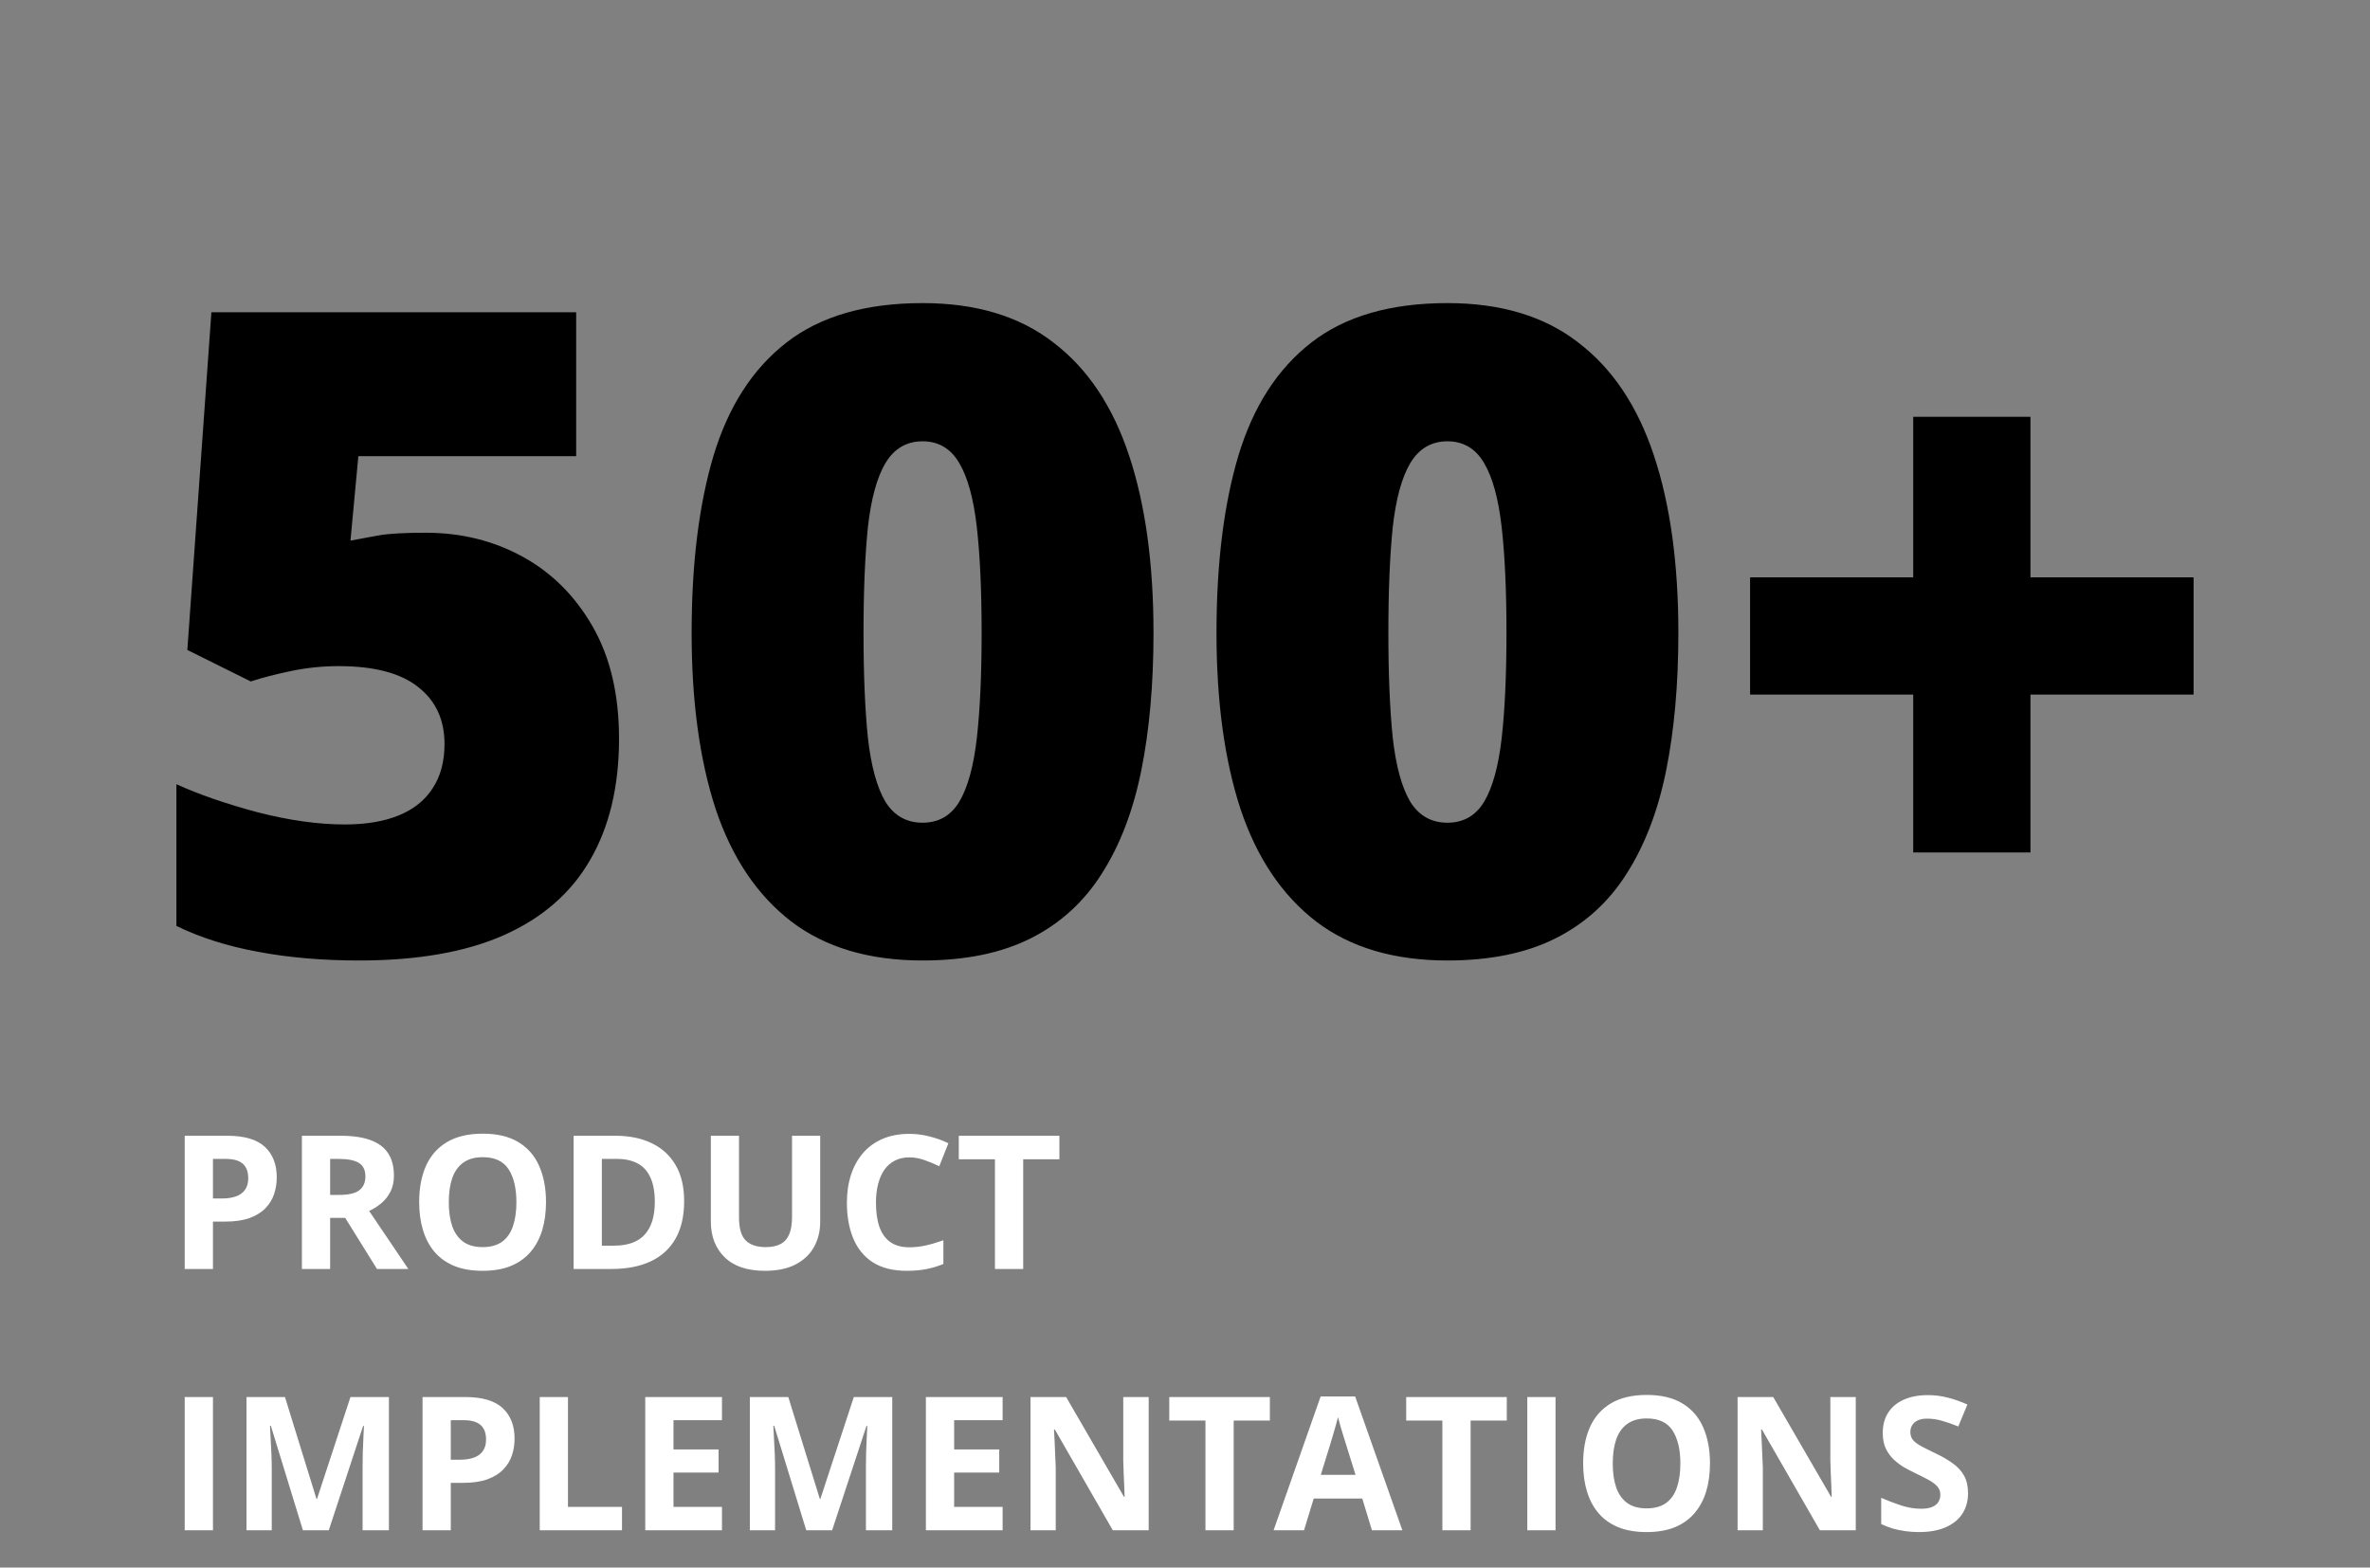 <svg width="127" height="84" viewBox="0 0 127 84" fill="none" xmlns="http://www.w3.org/2000/svg">
<rect x="0" y="0" width="127" height="84" fill="#808080" stroke="none"/>
<path d="M22.812 28.547C24.719 28.547 26.453 28.977 28.016 29.836C29.578 30.695 30.828 31.945 31.766 33.586C32.703 35.227 33.172 37.227 33.172 39.586C33.172 42.133 32.656 44.297 31.625 46.078C30.609 47.844 29.07 49.188 27.008 50.109C24.961 51.016 22.375 51.469 19.25 51.469C17.266 51.469 15.453 51.312 13.812 51C12.188 50.703 10.734 50.242 9.453 49.617V42.023C10.656 42.57 12.102 43.07 13.789 43.523C15.492 43.961 17.055 44.18 18.477 44.18C19.617 44.18 20.586 44.016 21.383 43.688C22.18 43.359 22.781 42.875 23.188 42.234C23.609 41.594 23.82 40.805 23.82 39.867C23.82 38.57 23.352 37.555 22.414 36.82C21.477 36.07 20.055 35.695 18.148 35.695C17.289 35.695 16.445 35.781 15.617 35.953C14.789 36.125 14.062 36.312 13.438 36.516L10.039 34.828L11.328 16.734H30.875V24.445H19.203L18.781 28.969C19.281 28.875 19.789 28.781 20.305 28.688C20.836 28.594 21.672 28.547 22.812 28.547ZM61.812 33.914C61.812 36.664 61.594 39.125 61.156 41.297C60.719 43.453 60.016 45.289 59.047 46.805C58.094 48.32 56.828 49.477 55.25 50.273C53.672 51.07 51.734 51.469 49.438 51.469C46.578 51.469 44.234 50.773 42.406 49.383C40.578 47.977 39.227 45.969 38.352 43.359C37.492 40.734 37.062 37.586 37.062 33.914C37.062 30.211 37.453 27.047 38.234 24.422C39.031 21.781 40.336 19.758 42.148 18.352C43.961 16.945 46.391 16.242 49.438 16.242C52.297 16.242 54.633 16.945 56.445 18.352C58.273 19.742 59.625 21.758 60.5 24.398C61.375 27.023 61.812 30.195 61.812 33.914ZM46.273 33.914C46.273 36.148 46.352 38.023 46.508 39.539C46.68 41.055 46.992 42.195 47.445 42.961C47.914 43.711 48.578 44.086 49.438 44.086C50.297 44.086 50.953 43.711 51.406 42.961C51.859 42.195 52.172 41.062 52.344 39.562C52.516 38.047 52.602 36.164 52.602 33.914C52.602 31.648 52.516 29.758 52.344 28.242C52.172 26.727 51.859 25.586 51.406 24.82C50.953 24.039 50.297 23.648 49.438 23.648C48.578 23.648 47.914 24.039 47.445 24.82C46.992 25.586 46.68 26.727 46.508 28.242C46.352 29.758 46.273 31.648 46.273 33.914ZM89.938 33.914C89.938 36.664 89.719 39.125 89.281 41.297C88.844 43.453 88.141 45.289 87.172 46.805C86.219 48.32 84.953 49.477 83.375 50.273C81.797 51.07 79.859 51.469 77.562 51.469C74.703 51.469 72.359 50.773 70.531 49.383C68.703 47.977 67.352 45.969 66.477 43.359C65.617 40.734 65.188 37.586 65.188 33.914C65.188 30.211 65.578 27.047 66.359 24.422C67.156 21.781 68.461 19.758 70.273 18.352C72.086 16.945 74.516 16.242 77.562 16.242C80.422 16.242 82.758 16.945 84.57 18.352C86.398 19.742 87.75 21.758 88.625 24.398C89.5 27.023 89.938 30.195 89.938 33.914ZM74.398 33.914C74.398 36.148 74.477 38.023 74.633 39.539C74.805 41.055 75.117 42.195 75.57 42.961C76.039 43.711 76.703 44.086 77.562 44.086C78.422 44.086 79.078 43.711 79.531 42.961C79.984 42.195 80.297 41.062 80.469 39.562C80.641 38.047 80.727 36.164 80.727 33.914C80.727 31.648 80.641 29.758 80.469 28.242C80.297 26.727 79.984 25.586 79.531 24.82C79.078 24.039 78.422 23.648 77.562 23.648C76.703 23.648 76.039 24.039 75.57 24.82C75.117 25.586 74.805 26.727 74.633 28.242C74.477 29.758 74.398 31.648 74.398 33.914ZM108.805 30.938H117.547V37.219H108.805V45.68H102.523V37.219H93.781V30.938H102.523V22.336H108.805V30.938Z" fill="url(#paint0_linear_1798_147)" style=""/>
<path d="M12.179 60.861C13.1 60.861 13.772 61.06 14.195 61.457C14.618 61.851 14.83 62.395 14.83 63.088C14.83 63.4 14.783 63.7 14.688 63.986C14.594 64.269 14.44 64.522 14.225 64.743C14.013 64.965 13.73 65.14 13.375 65.27C13.02 65.397 12.582 65.461 12.062 65.461H11.412V68H9.898V60.861H12.179ZM12.101 62.102H11.412V64.221H11.91C12.193 64.221 12.439 64.183 12.648 64.108C12.856 64.034 13.017 63.916 13.131 63.757C13.245 63.597 13.302 63.392 13.302 63.142C13.302 62.79 13.204 62.53 13.009 62.36C12.813 62.188 12.511 62.102 12.101 62.102ZM18.258 60.861C18.906 60.861 19.439 60.94 19.859 61.096C20.283 61.252 20.597 61.488 20.802 61.804C21.007 62.12 21.109 62.518 21.109 63C21.109 63.325 21.047 63.61 20.924 63.855C20.8 64.099 20.637 64.305 20.436 64.475C20.234 64.644 20.016 64.782 19.781 64.89L21.881 68H20.201L18.497 65.261H17.691V68H16.178V60.861H18.258ZM18.15 62.102H17.691V64.03H18.18C18.681 64.03 19.039 63.947 19.254 63.781C19.472 63.612 19.581 63.365 19.581 63.039C19.581 62.7 19.464 62.46 19.23 62.316C18.998 62.173 18.639 62.102 18.15 62.102ZM29.259 64.421C29.259 64.971 29.19 65.472 29.054 65.925C28.917 66.374 28.709 66.761 28.429 67.087C28.152 67.412 27.8 67.663 27.374 67.839C26.948 68.011 26.443 68.098 25.86 68.098C25.278 68.098 24.773 68.011 24.347 67.839C23.92 67.663 23.567 67.412 23.287 67.087C23.01 66.761 22.804 66.372 22.667 65.92C22.53 65.467 22.462 64.965 22.462 64.411C22.462 63.672 22.582 63.029 22.823 62.482C23.067 61.932 23.442 61.506 23.946 61.203C24.451 60.9 25.092 60.749 25.87 60.749C26.645 60.749 27.281 60.9 27.779 61.203C28.281 61.506 28.652 61.932 28.893 62.482C29.137 63.033 29.259 63.679 29.259 64.421ZM24.049 64.421C24.049 64.919 24.111 65.349 24.234 65.71C24.361 66.068 24.558 66.345 24.825 66.54C25.092 66.732 25.437 66.828 25.86 66.828C26.29 66.828 26.638 66.732 26.905 66.54C27.172 66.345 27.366 66.068 27.486 65.71C27.61 65.349 27.672 64.919 27.672 64.421C27.672 63.672 27.532 63.083 27.252 62.653C26.972 62.224 26.511 62.009 25.87 62.009C25.444 62.009 25.095 62.106 24.825 62.302C24.558 62.494 24.361 62.77 24.234 63.132C24.111 63.49 24.049 63.92 24.049 64.421ZM36.661 64.362C36.661 65.166 36.507 65.838 36.197 66.379C35.891 66.916 35.447 67.321 34.864 67.595C34.282 67.865 33.58 68 32.76 68H30.738V60.861H32.98C33.728 60.861 34.378 60.995 34.928 61.262C35.478 61.525 35.904 61.918 36.207 62.438C36.51 62.956 36.661 63.597 36.661 64.362ZM35.089 64.401C35.089 63.874 35.011 63.441 34.855 63.102C34.702 62.761 34.474 62.508 34.171 62.346C33.871 62.183 33.5 62.102 33.058 62.102H32.252V66.75H32.901C33.64 66.75 34.189 66.553 34.547 66.159C34.908 65.765 35.089 65.179 35.089 64.401ZM43.951 60.861V65.481C43.951 65.972 43.842 66.416 43.624 66.814C43.409 67.207 43.082 67.52 42.643 67.751C42.206 67.982 41.656 68.098 40.992 68.098C40.048 68.098 39.329 67.857 38.834 67.375C38.339 66.893 38.092 66.255 38.092 65.461V60.861H39.601V65.231C39.601 65.821 39.721 66.234 39.962 66.472C40.203 66.709 40.559 66.828 41.031 66.828C41.363 66.828 41.632 66.771 41.837 66.657C42.045 66.543 42.198 66.368 42.296 66.13C42.394 65.892 42.442 65.59 42.442 65.222V60.861H43.951ZM48.731 62.019C48.442 62.019 48.185 62.075 47.96 62.19C47.739 62.3 47.551 62.461 47.398 62.673C47.249 62.884 47.135 63.14 47.057 63.44C46.978 63.739 46.94 64.076 46.94 64.45C46.94 64.955 47.001 65.386 47.125 65.744C47.252 66.099 47.447 66.371 47.711 66.56C47.975 66.745 48.315 66.838 48.731 66.838C49.021 66.838 49.311 66.805 49.601 66.74C49.894 66.675 50.211 66.582 50.553 66.462V67.731C50.237 67.862 49.926 67.954 49.62 68.01C49.314 68.068 48.971 68.098 48.59 68.098C47.854 68.098 47.249 67.946 46.773 67.644C46.301 67.338 45.952 66.911 45.724 66.364C45.496 65.814 45.382 65.173 45.382 64.44C45.382 63.9 45.455 63.405 45.602 62.956C45.748 62.507 45.963 62.118 46.246 61.789C46.529 61.46 46.879 61.206 47.296 61.027C47.713 60.848 48.191 60.759 48.731 60.759C49.086 60.759 49.441 60.804 49.796 60.895C50.154 60.983 50.496 61.105 50.821 61.262L50.333 62.492C50.066 62.365 49.797 62.255 49.527 62.16C49.257 62.066 48.992 62.019 48.731 62.019ZM54.83 68H53.316V62.121H51.378V60.861H56.769V62.121H54.83V68ZM9.898 82V74.861H11.412V82H9.898ZM16.231 82L14.513 76.399H14.469C14.475 76.533 14.485 76.735 14.498 77.005C14.514 77.272 14.529 77.557 14.542 77.859C14.555 78.162 14.562 78.436 14.562 78.68V82H13.209V74.861H15.27L16.959 80.32H16.988L18.78 74.861H20.841V82H19.43V78.621C19.43 78.397 19.433 78.138 19.439 77.845C19.449 77.552 19.461 77.273 19.474 77.01C19.487 76.743 19.496 76.543 19.503 76.409H19.459L17.618 82H16.231ZM24.923 74.861C25.844 74.861 26.516 75.06 26.939 75.457C27.363 75.851 27.574 76.394 27.574 77.088C27.574 77.4 27.527 77.7 27.433 77.986C27.338 78.269 27.184 78.522 26.969 78.743C26.757 78.965 26.474 79.14 26.119 79.27C25.764 79.397 25.326 79.461 24.806 79.461H24.156V82H22.643V74.861H24.923ZM24.845 76.102H24.156V78.221H24.654C24.938 78.221 25.183 78.183 25.392 78.108C25.6 78.034 25.761 77.916 25.875 77.757C25.989 77.597 26.046 77.392 26.046 77.142C26.046 76.79 25.948 76.53 25.753 76.36C25.558 76.188 25.255 76.102 24.845 76.102ZM28.922 82V74.861H30.436V80.75H33.331V82H28.922ZM38.688 82H34.576V74.861H38.688V76.102H36.09V77.669H38.507V78.909H36.09V80.75H38.688V82ZM43.204 82L41.485 76.399H41.441C41.448 76.533 41.458 76.735 41.471 77.005C41.487 77.272 41.502 77.557 41.515 77.859C41.528 78.162 41.534 78.436 41.534 78.68V82H40.182V74.861H42.242L43.932 80.32H43.961L45.753 74.861H47.813V82H46.402V78.621C46.402 78.397 46.406 78.138 46.412 77.845C46.422 77.552 46.433 77.273 46.446 77.01C46.459 76.743 46.469 76.543 46.476 76.409H46.432L44.591 82H43.204ZM53.727 82H49.615V74.861H53.727V76.102H51.129V77.669H53.546V78.909H51.129V80.75H53.727V82ZM61.554 82H59.63L56.524 76.6H56.48C56.493 76.824 56.505 77.05 56.515 77.278C56.524 77.506 56.534 77.734 56.544 77.962C56.554 78.186 56.563 78.413 56.573 78.641V82H55.221V74.861H57.13L60.23 80.208H60.265C60.258 79.987 60.25 79.767 60.24 79.549C60.23 79.331 60.221 79.113 60.211 78.894C60.204 78.676 60.198 78.458 60.191 78.24V74.861H61.554V82ZM66.109 82H64.596V76.121H62.657V74.861H68.048V76.121H66.109V82ZM73.517 82L72.999 80.301H70.397L69.879 82H68.248L70.768 74.832H72.618L75.147 82H73.517ZM72.638 79.031L72.12 77.371C72.088 77.26 72.044 77.119 71.988 76.946C71.936 76.77 71.882 76.593 71.827 76.414C71.775 76.232 71.733 76.074 71.7 75.94C71.668 76.074 71.622 76.24 71.564 76.439C71.508 76.634 71.454 76.819 71.402 76.995C71.35 77.171 71.313 77.296 71.29 77.371L70.777 79.031H72.638ZM78.805 82H77.291V76.121H75.353V74.861H80.743V76.121H78.805V82ZM81.842 82V74.861H83.356V82H81.842ZM91.632 78.421C91.632 78.971 91.564 79.472 91.427 79.925C91.29 80.374 91.082 80.761 90.802 81.087C90.525 81.412 90.174 81.663 89.747 81.839C89.321 82.011 88.816 82.098 88.233 82.098C87.651 82.098 87.146 82.011 86.72 81.839C86.293 81.663 85.94 81.412 85.66 81.087C85.383 80.761 85.177 80.372 85.04 79.92C84.903 79.467 84.835 78.965 84.835 78.411C84.835 77.672 84.955 77.029 85.196 76.482C85.44 75.932 85.815 75.506 86.319 75.203C86.824 74.9 87.465 74.749 88.243 74.749C89.018 74.749 89.654 74.9 90.152 75.203C90.654 75.506 91.025 75.932 91.266 76.482C91.51 77.033 91.632 77.679 91.632 78.421ZM86.422 78.421C86.422 78.919 86.484 79.349 86.607 79.71C86.734 80.068 86.931 80.345 87.198 80.54C87.465 80.732 87.81 80.828 88.233 80.828C88.663 80.828 89.011 80.732 89.278 80.54C89.545 80.345 89.739 80.068 89.859 79.71C89.983 79.349 90.045 78.919 90.045 78.421C90.045 77.672 89.905 77.083 89.625 76.653C89.345 76.224 88.884 76.009 88.243 76.009C87.817 76.009 87.468 76.106 87.198 76.302C86.931 76.494 86.734 76.77 86.607 77.132C86.484 77.49 86.422 77.92 86.422 78.421ZM99.444 82H97.52L94.415 76.6H94.371C94.384 76.824 94.395 77.05 94.405 77.278C94.415 77.506 94.425 77.734 94.435 77.962C94.444 78.186 94.454 78.413 94.464 78.641V82H93.111V74.861H95.02L98.121 80.208H98.155C98.149 79.987 98.141 79.767 98.131 79.549C98.121 79.331 98.111 79.113 98.102 78.894C98.095 78.676 98.088 78.458 98.082 78.24V74.861H99.444V82ZM105.46 80.018C105.46 80.441 105.357 80.809 105.152 81.121C104.947 81.434 104.648 81.674 104.254 81.844C103.863 82.013 103.388 82.098 102.828 82.098C102.581 82.098 102.338 82.081 102.101 82.049C101.866 82.016 101.64 81.969 101.422 81.907C101.207 81.842 101.002 81.762 100.807 81.668V80.262C101.145 80.412 101.497 80.546 101.861 80.667C102.226 80.787 102.587 80.848 102.945 80.848C103.193 80.848 103.391 80.815 103.541 80.75C103.694 80.685 103.805 80.595 103.873 80.481C103.941 80.368 103.976 80.237 103.976 80.091C103.976 79.912 103.915 79.759 103.795 79.632C103.674 79.505 103.508 79.386 103.297 79.275C103.089 79.165 102.853 79.046 102.589 78.919C102.423 78.841 102.242 78.746 102.047 78.636C101.852 78.522 101.666 78.383 101.49 78.221C101.314 78.058 101.17 77.861 101.056 77.63C100.945 77.395 100.89 77.116 100.89 76.79C100.89 76.364 100.987 75.999 101.183 75.696C101.378 75.394 101.656 75.162 102.018 75.003C102.382 74.84 102.812 74.759 103.307 74.759C103.678 74.759 104.031 74.803 104.366 74.891C104.705 74.975 105.058 75.099 105.426 75.262L104.938 76.439C104.609 76.305 104.314 76.203 104.054 76.131C103.793 76.056 103.528 76.019 103.258 76.019C103.069 76.019 102.908 76.049 102.774 76.111C102.641 76.17 102.54 76.255 102.472 76.365C102.403 76.473 102.369 76.598 102.369 76.741C102.369 76.91 102.418 77.054 102.516 77.171C102.617 77.285 102.766 77.395 102.965 77.503C103.167 77.61 103.417 77.736 103.717 77.879C104.081 78.051 104.392 78.232 104.649 78.421C104.91 78.606 105.11 78.826 105.25 79.08C105.39 79.331 105.46 79.643 105.46 80.018Z" fill="white" style="fill:white;fill:white;fill-opacity:1;"/>
<defs>
<linearGradient id="paint0_linear_1798_147" x1="127" y1="33" x2="110.935" y2="-28.826" gradientUnits="userSpaceOnUse">
<stop stop-color="#A350F6" style="stop-color:#A350F6;stop-color:color(display-p3 0.639 0.314 0.965);stop-opacity:1;"/>
<stop offset="0.951" stop-color="#65F7E5" style="stop-color:#65F7E5;stop-color:color(display-p3 0.396 0.969 0.898);stop-opacity:1;"/>
</linearGradient>
</defs>
</svg>
